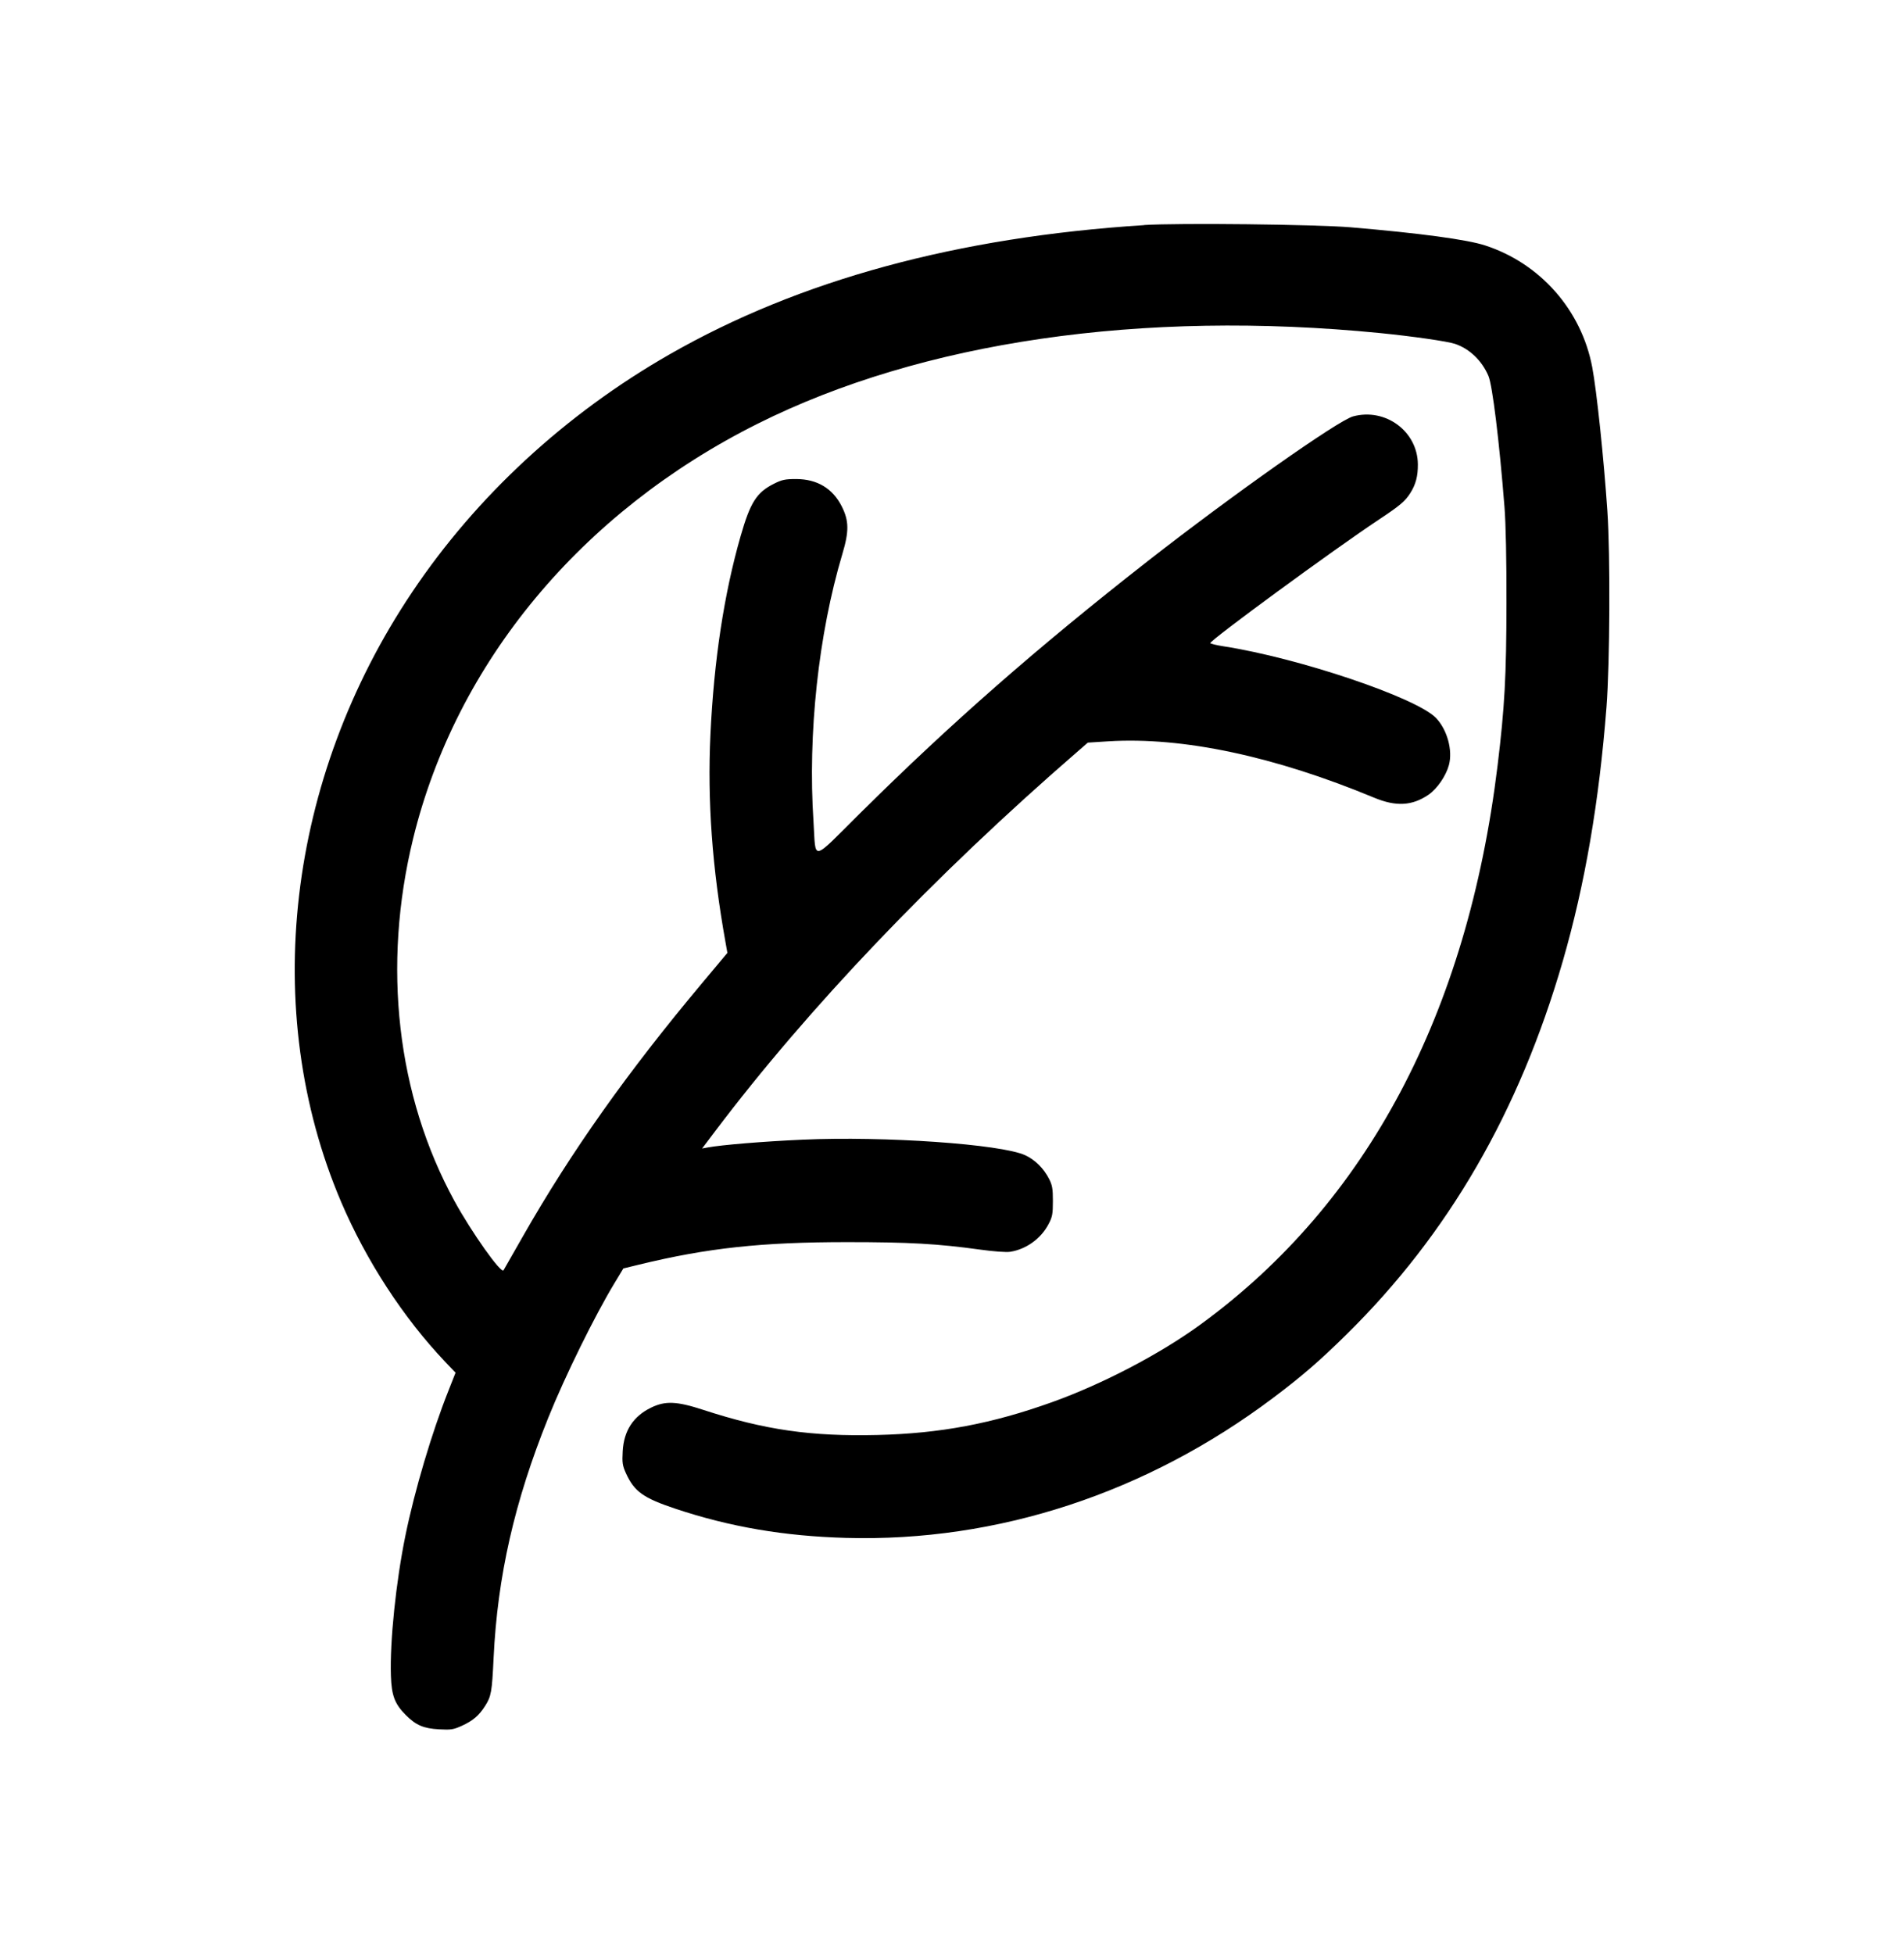 <?xml version="1.0" encoding="UTF-8"?>
<svg id="Calque_1" xmlns="http://www.w3.org/2000/svg" viewBox="0 0 201.16 206.35">
  <defs>
    <style>
      .cls-1 {
        fill-rule: evenodd;
      }
    </style>
  </defs>
  <path class="cls-1" d="M120.88,23.78c-19.72,1.26-36.4,5.79-50.12,13.64-11,6.29-20.41,14.97-27.22,25.13-13.24,19.72-16.1,44.22-7.5,64.4,2.65,6.21,6.57,12.24,11.02,16.92l1.07,1.12-.75,1.9c-1.75,4.4-3.57,10.53-4.54,15.27-1.01,4.92-1.66,11.23-1.54,14.84.07,2.1.4,2.97,1.57,4.15,1.08,1.08,1.88,1.42,3.52,1.51,1.25.07,1.52.03,2.42-.38,1.14-.52,1.8-1.08,2.43-2.07.66-1.03.74-1.48.91-5.09.41-8.63,2.21-16.53,5.78-25.38,1.77-4.4,4.93-10.81,7-14.22l.93-1.54,1.64-.4c7.28-1.77,12.97-2.38,22-2.38,6.57,0,9.56.17,14.05.79,1.45.2,2.78.3,3.19.23,1.69-.27,3.24-1.39,4.04-2.92.4-.75.46-1.08.46-2.43,0-1.3-.06-1.68-.41-2.36-.56-1.1-1.49-2.02-2.52-2.49-2.54-1.17-14.88-2.03-23.52-1.64-4.09.18-8.57.55-10.01.82l-.6.11,1.35-1.79c9.89-13.1,23.15-26.99,38.24-40.07l1.16-1.01,2.2-.14c7.83-.48,17.53,1.58,28.06,5.96,2.31.96,4.01.86,5.74-.32.9-.62,1.84-1.98,2.15-3.13.42-1.56-.18-3.74-1.37-4.98-2.07-2.14-14.48-6.33-22.42-7.56-.78-.12-1.42-.28-1.42-.34,0-.33,13.05-9.89,17.86-13.08,2.16-1.43,2.73-1.91,3.27-2.77.58-.91.81-1.79.8-3.04-.03-3.47-3.41-5.98-6.84-5.06-1.58.42-12.82,8.35-21.74,15.32-11.68,9.14-20.73,17.07-30.3,26.55-5.31,5.27-4.7,5.14-4.97.98-.62-9.31.52-19.84,3.04-28.29.73-2.43.71-3.53-.06-5.06-.96-1.89-2.59-2.87-4.8-2.88-1.19,0-1.52.07-2.39.51-1.81.92-2.47,1.96-3.49,5.51-1.76,6.14-2.82,13.13-3.19,20.96-.33,7.03.18,14.08,1.59,21.94l.2,1.13-2.67,3.19c-7.91,9.44-13.83,17.8-18.93,26.74-1.06,1.85-1.98,3.47-2.05,3.59-.24.42-3.37-4-5.18-7.3-6.1-11.16-7.66-24.84-4.37-38.3,4.55-18.59,17.75-34.49,36.41-43.82,17.34-8.67,40.57-12.05,65.74-9.57,3.42.34,7.12.87,7.92,1.14,1.55.52,2.86,1.79,3.54,3.4.42,1.01,1.14,6.85,1.69,13.82.14,1.7.22,5.61.21,10.18-.01,7.7-.19,10.99-.94,17.15-3.19,26.2-13.8,46.18-31.33,58.99-4.28,3.13-10.37,6.32-15.76,8.25-6.33,2.27-11.8,3.3-18.4,3.46-7.05.17-11.91-.53-18.42-2.65-2.81-.92-4.02-.97-5.52-.24-1.89.92-2.88,2.44-3,4.61-.07,1.23-.02,1.52.35,2.34.88,1.92,1.83,2.6,5.22,3.73,5.76,1.92,11.49,2.9,18.05,3.08,15.96.44,31.71-4.72,45.1-14.79,3.03-2.28,4.9-3.89,7.75-6.7,10.77-10.6,18.25-23.53,22.86-39.46,2.33-8.07,3.83-16.78,4.61-26.83.35-4.56.41-16.03.09-20.7-.37-5.47-1.13-12.72-1.6-15.18-1.14-6.02-5.48-10.95-11.3-12.85-1.92-.63-6.92-1.3-14.22-1.92-3.68-.31-18.21-.47-21.83-.24Z"/>
</svg>